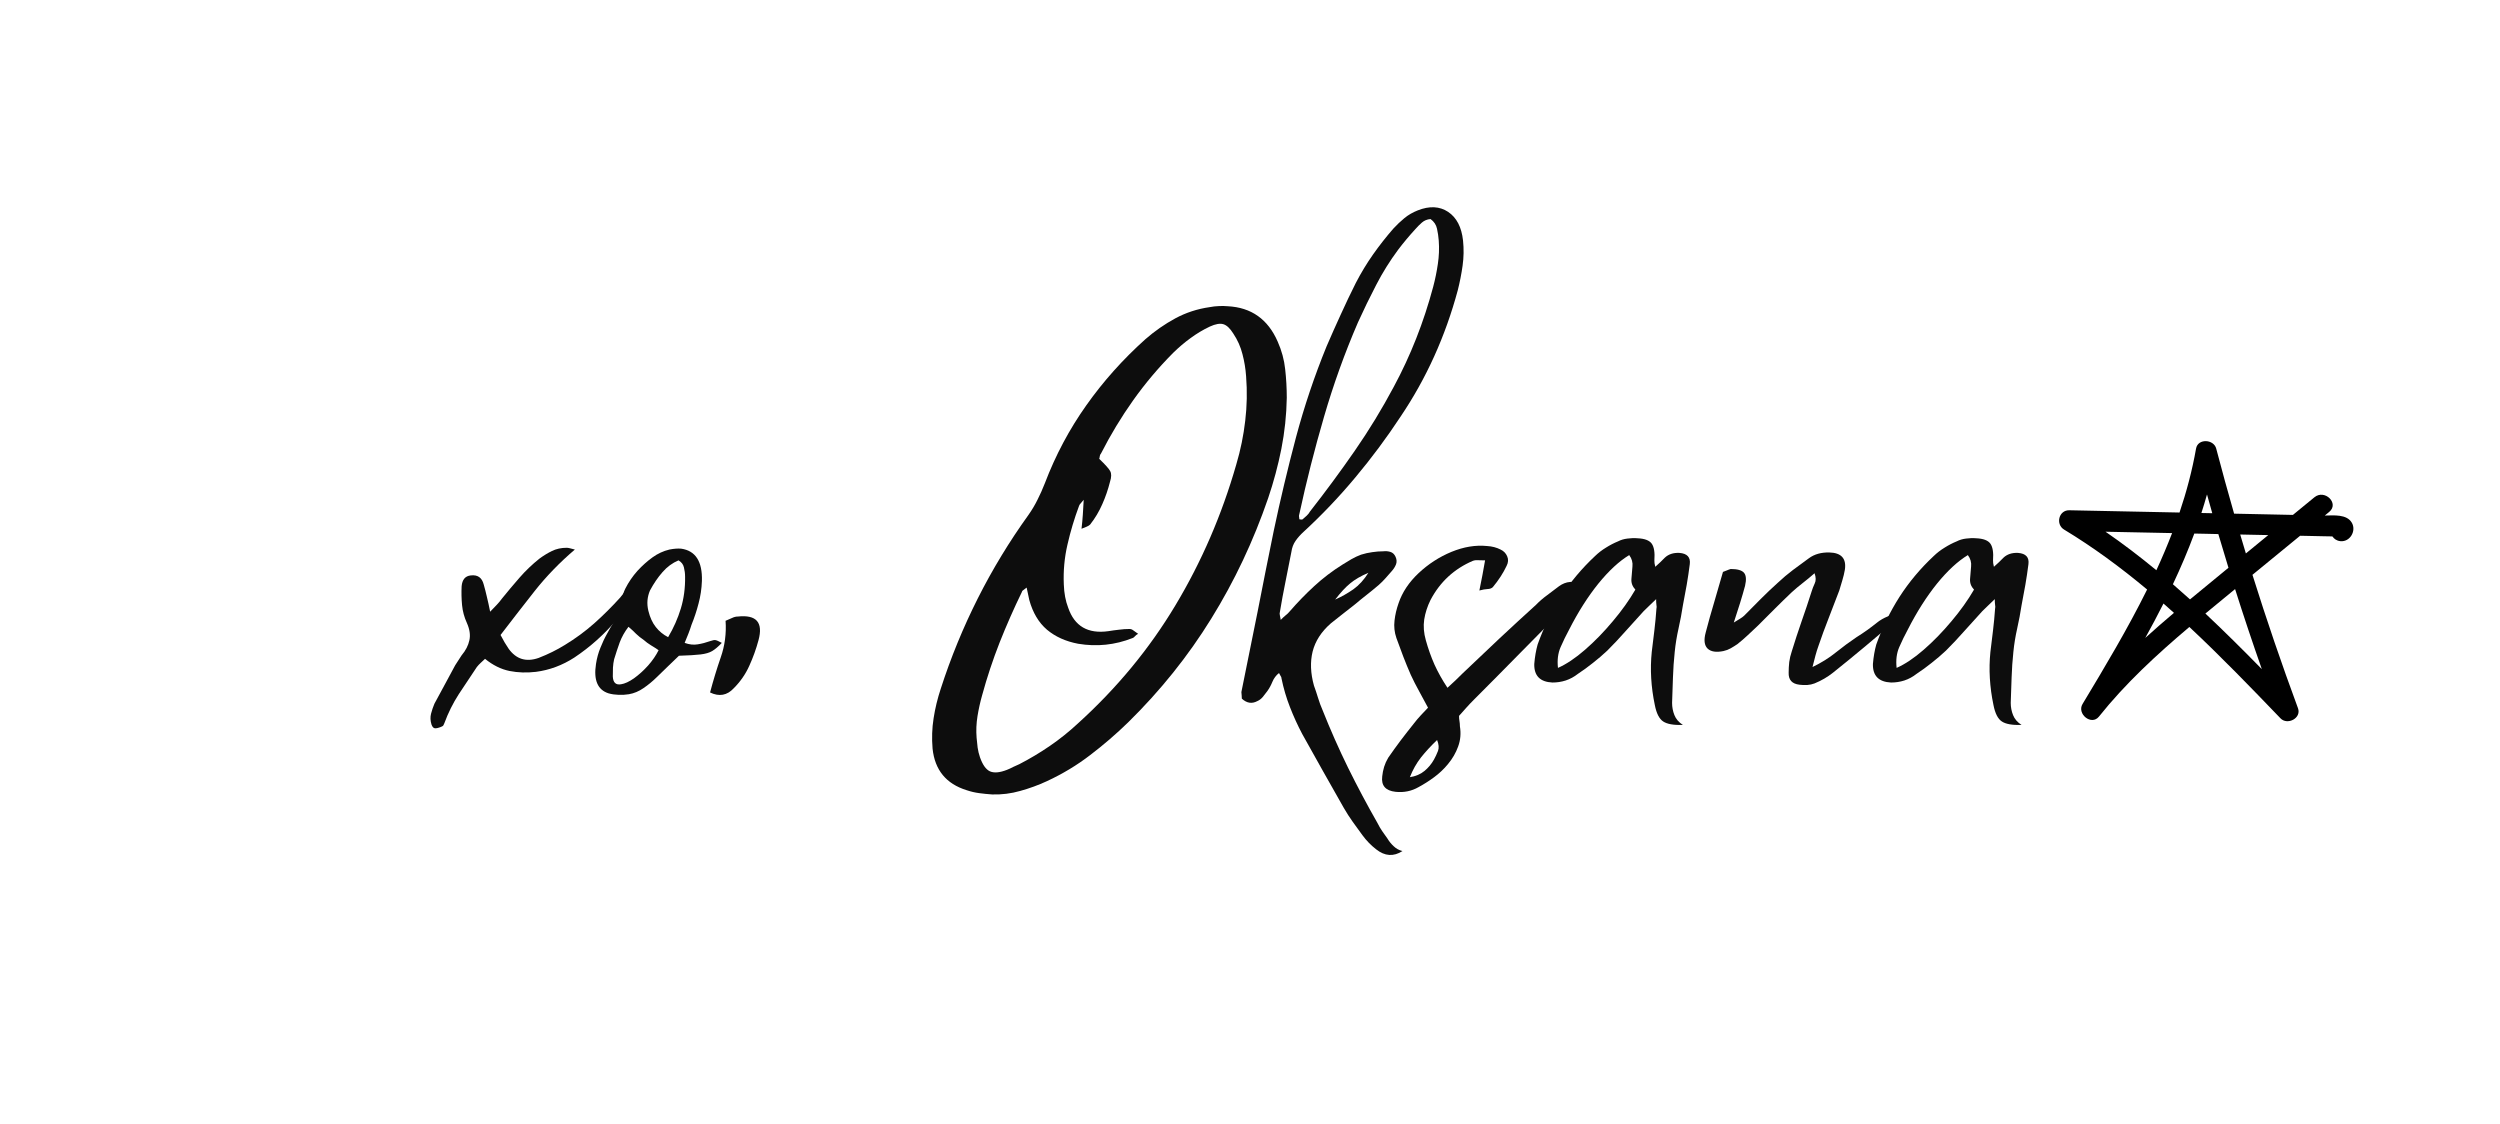 <svg xmlns="http://www.w3.org/2000/svg" xmlns:xlink="http://www.w3.org/1999/xlink" width="356" zoomAndPan="magnify" viewBox="0 0 267 120" height="160" preserveAspectRatio="xMidYMid meet" version="1.0"><defs><g/><clipPath id="2f5a8e722f"><path d="M 219.48 47 L 251.73 47 L 251.73 77.555 L 219.48 77.555 Z M 219.48 47 " clip-rule="nonzero"/></clipPath></defs><g clip-path="url(#2f5a8e722f)"><path fill="#000000" d="M 251.172 55.824 C 250.629 54.898 249.254 55.047 248.289 55.059 C 248.445 54.93 248.602 54.801 248.758 54.672 C 249.867 53.766 248.281 52.207 247.18 53.109 C 246.418 53.738 245.648 54.363 244.883 54.992 L 238.977 54.867 C 238.852 54.867 238.727 54.863 238.602 54.859 C 237.938 52.551 237.301 50.23 236.691 47.906 C 236.43 46.902 234.734 46.801 234.539 47.906 C 234.129 50.242 233.523 52.516 232.773 54.738 C 228.848 54.656 224.926 54.574 221 54.496 C 219.871 54.473 219.516 55.996 220.438 56.555 C 223.582 58.457 226.516 60.625 229.312 62.961 C 227.238 67.152 224.82 71.195 222.414 75.191 C 221.785 76.238 223.363 77.539 224.168 76.531 C 227.004 72.977 230.352 69.895 233.824 66.961 C 237.18 70.098 240.383 73.414 243.559 76.719 C 244.297 77.484 245.816 76.699 245.426 75.641 C 243.684 70.93 242.062 66.18 240.562 61.391 C 242.258 60 243.957 58.609 245.652 57.219 C 245.852 57.223 246.051 57.227 246.246 57.23 C 246.855 57.246 247.461 57.258 248.066 57.27 C 248.336 57.273 248.605 57.281 248.875 57.285 L 249.105 57.293 C 249.281 57.555 249.562 57.758 249.957 57.797 C 250.98 57.902 251.684 56.691 251.172 55.824 Z M 235.707 52.805 C 235.891 53.477 236.078 54.145 236.27 54.812 C 235.883 54.805 235.496 54.797 235.109 54.789 C 235.324 54.133 235.52 53.473 235.707 52.805 Z M 233.895 64.016 C 233.289 63.469 232.68 62.93 232.066 62.398 C 232.902 60.621 233.672 58.82 234.352 56.984 C 234.75 56.992 235.145 57 235.543 57.008 L 236.918 57.039 C 237.27 58.238 237.629 59.438 238 60.637 C 236.656 61.738 235.316 62.84 233.98 63.945 C 233.953 63.969 233.922 63.992 233.895 64.016 Z M 224.871 56.789 C 227.242 56.836 229.613 56.887 231.98 56.934 C 231.465 58.273 230.902 59.598 230.301 60.902 C 228.547 59.457 226.746 58.078 224.871 56.789 Z M 229.113 68.133 C 229.785 66.918 230.438 65.695 231.059 64.457 C 231.438 64.785 231.809 65.117 232.18 65.453 C 231.145 66.328 230.117 67.219 229.113 68.133 Z M 241.562 71.461 C 239.59 69.449 237.59 67.457 235.535 65.527 L 235.559 65.508 C 236.605 64.641 237.656 63.777 238.707 62.914 C 239.613 65.777 240.566 68.625 241.562 71.461 Z M 239.254 57.086 C 240.254 57.105 241.254 57.129 242.25 57.148 C 241.453 57.801 240.656 58.453 239.859 59.109 C 239.656 58.434 239.457 57.762 239.254 57.086 Z M 239.254 57.086 " fill-opacity="1" fill-rule="nonzero"/></g><g fill="#0d0d0d" fill-opacity="1"><g transform="translate(47.786, 73.222)"><g><path d="M 18.453 -9.406 C 18.609 -9.594 18.773 -9.801 18.953 -10.031 C 19.141 -10.258 19.453 -10.332 19.891 -10.25 C 19.859 -10.125 19.844 -9.988 19.844 -9.844 C 19.844 -9.707 19.812 -9.594 19.75 -9.5 C 19.5 -9.07 19.234 -8.648 18.953 -8.234 C 18.68 -7.816 18.395 -7.426 18.094 -7.062 C 16.77 -5.488 15.258 -4.133 13.562 -3 C 12.27 -2.164 10.898 -1.656 9.453 -1.469 C 8.473 -1.352 7.531 -1.383 6.625 -1.562 C 5.719 -1.75 4.848 -2.18 4.016 -2.859 C 3.859 -2.703 3.703 -2.555 3.547 -2.422 C 3.398 -2.285 3.266 -2.141 3.141 -1.984 C 2.492 -1.023 1.852 -0.062 1.219 0.906 C 0.594 1.875 0.078 2.91 -0.328 4.016 C -0.391 4.203 -0.461 4.312 -0.547 4.344 C -0.641 4.395 -0.754 4.441 -0.891 4.484 C -1.035 4.535 -1.172 4.562 -1.297 4.562 C -1.473 4.562 -1.609 4.426 -1.703 4.156 C -1.828 3.75 -1.844 3.363 -1.75 3 C -1.656 2.633 -1.535 2.281 -1.391 1.938 C -1.016 1.227 -0.641 0.535 -0.266 -0.141 C 0.098 -0.816 0.461 -1.492 0.828 -2.172 C 1.078 -2.566 1.305 -2.922 1.516 -3.234 C 1.953 -3.754 2.227 -4.289 2.344 -4.844 C 2.469 -5.395 2.379 -6.008 2.078 -6.688 C 1.797 -7.301 1.625 -7.938 1.562 -8.594 C 1.5 -9.258 1.484 -9.93 1.516 -10.609 C 1.578 -11.316 1.898 -11.703 2.484 -11.766 C 3.223 -11.859 3.688 -11.535 3.875 -10.797 C 4 -10.367 4.113 -9.922 4.219 -9.453 C 4.332 -8.992 4.445 -8.473 4.562 -7.891 C 4.844 -8.191 5.082 -8.441 5.281 -8.641 C 5.477 -8.848 5.656 -9.062 5.812 -9.281 C 6.426 -10.039 7.055 -10.789 7.703 -11.531 C 8.348 -12.27 9.055 -12.945 9.828 -13.562 C 10.254 -13.875 10.695 -14.145 11.156 -14.375 C 11.625 -14.602 12.148 -14.719 12.734 -14.719 C 12.828 -14.719 12.938 -14.703 13.062 -14.672 C 13.188 -14.641 13.367 -14.594 13.609 -14.531 C 11.984 -13.145 10.551 -11.664 9.312 -10.094 C 8.082 -8.531 6.867 -6.969 5.672 -5.406 C 5.828 -5.125 5.973 -4.859 6.109 -4.609 C 6.254 -4.367 6.398 -4.141 6.547 -3.922 C 7.348 -2.816 8.41 -2.492 9.734 -2.953 C 10.754 -3.348 11.691 -3.812 12.547 -4.344 C 13.66 -5.02 14.703 -5.785 15.672 -6.641 C 16.641 -7.504 17.566 -8.426 18.453 -9.406 Z M 18.453 -9.406 "/></g></g></g><g fill="#0d0d0d" fill-opacity="1"><g transform="translate(64.855, 73.222)"><g><path d="M 10.984 -4.75 C 11.254 -4.844 11.441 -4.879 11.547 -4.859 C 11.66 -4.848 11.891 -4.75 12.234 -4.562 C 11.859 -4.164 11.516 -3.875 11.203 -3.688 C 10.898 -3.508 10.488 -3.391 9.969 -3.328 C 9.445 -3.266 8.676 -3.219 7.656 -3.188 C 7.227 -2.781 6.82 -2.391 6.438 -2.016 C 6.051 -1.648 5.676 -1.285 5.312 -0.922 C 4.844 -0.461 4.363 -0.066 3.875 0.266 C 3.383 0.609 2.863 0.828 2.312 0.922 C 1.938 0.984 1.562 1.004 1.188 0.984 C 0.82 0.973 0.473 0.922 0.141 0.828 C -1.023 0.461 -1.473 -0.582 -1.203 -2.312 C -1.109 -2.926 -0.953 -3.5 -0.734 -4.031 C -0.523 -4.57 -0.281 -5.086 0 -5.578 C 0.219 -5.984 0.445 -6.383 0.688 -6.781 C 0.938 -7.176 1.195 -7.594 1.469 -8.031 C 1.445 -8.914 1.602 -9.695 1.938 -10.375 C 2.281 -11.051 2.711 -11.68 3.234 -12.266 C 3.754 -12.828 4.289 -13.305 4.844 -13.703 C 5.395 -14.098 5.992 -14.375 6.641 -14.531 C 7.129 -14.625 7.547 -14.656 7.891 -14.625 C 9.43 -14.406 10.172 -13.254 10.109 -11.172 C 10.078 -10.336 9.957 -9.535 9.75 -8.766 C 9.551 -7.992 9.301 -7.238 9 -6.5 C 8.906 -6.195 8.797 -5.883 8.672 -5.562 C 8.547 -5.238 8.41 -4.906 8.266 -4.562 C 8.754 -4.383 9.219 -4.332 9.656 -4.406 C 10.102 -4.477 10.547 -4.594 10.984 -4.75 Z M 1.469 -0.141 C 1.875 -0.203 2.336 -0.414 2.859 -0.781 C 3.379 -1.156 3.879 -1.609 4.359 -2.141 C 4.836 -2.68 5.211 -3.227 5.484 -3.781 C 5.211 -3.969 4.938 -4.145 4.656 -4.312 C 4.383 -4.477 4.125 -4.672 3.875 -4.891 C 3.594 -5.078 3.328 -5.289 3.078 -5.531 C 2.836 -5.781 2.566 -6.031 2.266 -6.281 C 1.859 -5.75 1.547 -5.191 1.328 -4.609 C 1.117 -4.023 0.922 -3.426 0.734 -2.812 C 0.672 -2.539 0.629 -2.242 0.609 -1.922 C 0.598 -1.598 0.594 -1.281 0.594 -0.969 C 0.625 -0.32 0.914 -0.047 1.469 -0.141 Z M 6.5 -5.172 C 7.082 -6.148 7.535 -7.172 7.859 -8.234 C 8.18 -9.297 8.332 -10.426 8.312 -11.625 C 8.312 -11.969 8.27 -12.301 8.188 -12.625 C 8.113 -12.945 7.922 -13.195 7.609 -13.375 C 6.961 -13.102 6.395 -12.688 5.906 -12.125 C 5.414 -11.57 4.969 -10.914 4.562 -10.156 C 4.414 -9.812 4.328 -9.461 4.297 -9.109 C 4.266 -8.754 4.297 -8.379 4.391 -7.984 C 4.566 -7.273 4.832 -6.695 5.188 -6.25 C 5.539 -5.801 5.977 -5.441 6.5 -5.172 Z M 6.5 -5.172 "/></g></g></g><g fill="#0d0d0d" fill-opacity="1"><g transform="translate(75.835, 73.222)"><g><path d="M 2.953 -7.375 C 4.953 -7.594 5.691 -6.75 5.172 -4.844 C 4.922 -3.914 4.594 -3.004 4.188 -2.109 C 3.789 -1.223 3.238 -0.426 2.531 0.281 C 1.82 1.051 0.977 1.203 0 0.734 C 0.332 -0.523 0.711 -1.773 1.141 -3.016 C 1.578 -4.266 1.75 -5.566 1.656 -6.922 C 1.938 -7.047 2.176 -7.148 2.375 -7.234 C 2.57 -7.328 2.766 -7.375 2.953 -7.375 Z M 2.953 -7.375 "/></g></g></g><g fill="#0d0d0d" fill-opacity="1"><g transform="translate(82.755, 73.222)"><g/></g></g><g fill="#0d0d0d" fill-opacity="1"><g transform="translate(97.24, 73.222)"><g><path d="M 39.219 -36.734 C 39.645 -35.773 39.91 -34.797 40.016 -33.797 C 40.129 -32.797 40.188 -31.773 40.188 -30.734 C 40.156 -28.891 39.961 -27.07 39.609 -25.281 C 39.254 -23.5 38.785 -21.75 38.203 -20.031 C 36.629 -15.445 34.602 -11.156 32.125 -7.156 C 29.656 -3.156 26.695 0.535 23.25 3.922 C 21.957 5.18 20.602 6.348 19.188 7.422 C 17.781 8.504 16.242 9.43 14.578 10.203 C 13.66 10.629 12.707 10.977 11.719 11.25 C 10.738 11.531 9.738 11.656 8.719 11.625 C 8.258 11.594 7.797 11.547 7.328 11.484 C 6.867 11.422 6.426 11.316 6 11.172 C 3.812 10.492 2.598 9.016 2.359 6.734 C 2.266 5.629 2.301 4.547 2.469 3.484 C 2.633 2.422 2.891 1.367 3.234 0.328 C 4.305 -2.992 5.625 -6.207 7.188 -9.312 C 8.758 -12.426 10.562 -15.395 12.594 -18.219 C 12.969 -18.75 13.289 -19.289 13.562 -19.844 C 13.844 -20.395 14.102 -20.977 14.344 -21.594 C 15.488 -24.602 16.969 -27.383 18.781 -29.938 C 20.594 -32.5 22.695 -34.852 25.094 -37 C 26.082 -37.863 27.145 -38.602 28.281 -39.219 C 29.414 -39.832 30.645 -40.234 31.969 -40.422 C 32.281 -40.484 32.598 -40.52 32.922 -40.531 C 33.242 -40.551 33.562 -40.547 33.875 -40.516 C 36.395 -40.391 38.176 -39.129 39.219 -36.734 Z M 12.688 -9.141 C 12.656 -9.316 12.613 -9.516 12.562 -9.734 C 12.52 -9.953 12.469 -10.195 12.406 -10.469 C 12.227 -10.32 12.098 -10.223 12.016 -10.172 C 11.941 -10.129 11.906 -10.078 11.906 -10.016 C 11.039 -8.234 10.242 -6.426 9.516 -4.594 C 8.797 -2.758 8.176 -0.891 7.656 1.016 C 7.445 1.754 7.281 2.504 7.156 3.266 C 7.031 4.035 7 4.805 7.062 5.578 C 7.094 5.922 7.129 6.27 7.172 6.625 C 7.223 6.977 7.305 7.32 7.422 7.656 C 7.703 8.457 8.055 8.957 8.484 9.156 C 8.922 9.352 9.523 9.301 10.297 9 C 10.535 8.906 10.758 8.801 10.969 8.688 C 11.188 8.582 11.406 8.484 11.625 8.391 C 12.758 7.805 13.848 7.156 14.891 6.438 C 15.941 5.719 16.93 4.926 17.859 4.062 C 22.035 0.281 25.516 -3.93 28.297 -8.578 C 31.086 -13.223 33.254 -18.238 34.797 -23.625 C 35.254 -25.164 35.57 -26.719 35.75 -28.281 C 35.938 -29.852 35.969 -31.438 35.844 -33.031 C 35.789 -33.832 35.66 -34.625 35.453 -35.406 C 35.254 -36.195 34.926 -36.93 34.469 -37.609 C 34.125 -38.16 33.773 -38.488 33.422 -38.594 C 33.066 -38.707 32.582 -38.625 31.969 -38.344 C 31.238 -38 30.551 -37.586 29.906 -37.109 C 29.258 -36.641 28.641 -36.113 28.047 -35.531 C 26.484 -33.957 25.062 -32.27 23.781 -30.469 C 22.508 -28.676 21.363 -26.781 20.344 -24.781 C 20.281 -24.719 20.238 -24.629 20.219 -24.516 C 20.207 -24.41 20.188 -24.312 20.156 -24.219 C 20.801 -23.602 21.191 -23.164 21.328 -22.906 C 21.473 -22.645 21.469 -22.27 21.312 -21.781 C 21.102 -20.945 20.828 -20.145 20.484 -19.375 C 20.148 -18.602 19.719 -17.879 19.188 -17.203 C 19.102 -17.117 18.988 -17.047 18.844 -16.984 C 18.707 -16.922 18.516 -16.844 18.266 -16.75 C 18.328 -17.27 18.375 -17.77 18.406 -18.25 C 18.438 -18.727 18.469 -19.258 18.5 -19.844 C 18.344 -19.656 18.227 -19.52 18.156 -19.438 C 18.082 -19.363 18.031 -19.281 18 -19.188 C 17.5 -17.844 17.086 -16.469 16.766 -15.062 C 16.441 -13.664 16.312 -12.242 16.375 -10.797 C 16.406 -9.867 16.562 -9.039 16.844 -8.312 C 17.52 -6.344 18.945 -5.508 21.125 -5.812 C 21.5 -5.875 21.879 -5.926 22.266 -5.969 C 22.648 -6.02 23.023 -6.047 23.391 -6.047 C 23.547 -6.047 23.691 -5.988 23.828 -5.875 C 23.973 -5.77 24.133 -5.656 24.312 -5.531 C 24.156 -5.445 24.039 -5.359 23.969 -5.266 C 23.895 -5.172 23.812 -5.109 23.719 -5.078 C 21.844 -4.336 19.906 -4.133 17.906 -4.469 C 16.582 -4.719 15.473 -5.219 14.578 -5.969 C 13.691 -6.727 13.062 -7.785 12.688 -9.141 Z M 12.688 -9.141 "/></g></g></g><g fill="#0d0d0d" fill-opacity="1"><g transform="translate(134.377, 73.222)"><g><path d="M 3.547 -14.297 C 3.336 -13.223 3.125 -12.145 2.906 -11.062 C 2.688 -9.988 2.488 -8.914 2.312 -7.844 C 2.281 -7.75 2.281 -7.641 2.312 -7.516 C 2.344 -7.398 2.375 -7.234 2.406 -7.016 C 2.582 -7.203 2.754 -7.363 2.922 -7.5 C 3.098 -7.633 3.25 -7.781 3.375 -7.938 C 4.195 -8.883 5.066 -9.781 5.984 -10.625 C 6.91 -11.477 7.914 -12.242 9 -12.922 C 9.301 -13.109 9.617 -13.301 9.953 -13.5 C 10.297 -13.695 10.641 -13.859 10.984 -13.984 C 11.379 -14.109 11.773 -14.195 12.172 -14.25 C 12.578 -14.312 12.977 -14.344 13.375 -14.344 C 13.625 -14.375 13.867 -14.352 14.109 -14.281 C 14.359 -14.207 14.547 -14.031 14.672 -13.75 C 14.797 -13.469 14.812 -13.203 14.719 -12.953 C 14.625 -12.711 14.484 -12.484 14.297 -12.266 C 14.086 -12.023 13.859 -11.766 13.609 -11.484 C 13.367 -11.211 13.125 -10.969 12.875 -10.75 C 12.445 -10.383 12.016 -10.031 11.578 -9.688 C 11.148 -9.352 10.734 -9.016 10.328 -8.672 C 9.898 -8.336 9.469 -8 9.031 -7.656 C 8.602 -7.32 8.176 -6.984 7.75 -6.641 C 6.738 -5.754 6.094 -4.754 5.812 -3.641 C 5.539 -2.535 5.586 -1.32 5.953 0 C 6.109 0.426 6.254 0.863 6.391 1.312 C 6.523 1.758 6.688 2.195 6.875 2.625 C 7.707 4.719 8.613 6.766 9.594 8.766 C 10.582 10.766 11.629 12.734 12.734 14.672 C 12.891 14.984 13.055 15.27 13.234 15.531 C 13.422 15.789 13.609 16.055 13.797 16.328 C 13.984 16.641 14.207 16.914 14.469 17.156 C 14.727 17.406 15.039 17.578 15.406 17.672 C 14.457 18.285 13.52 18.223 12.594 17.484 C 12.039 17.055 11.551 16.551 11.125 15.969 C 10.781 15.5 10.438 15.023 10.094 14.547 C 9.758 14.078 9.441 13.582 9.141 13.062 C 8.398 11.77 7.66 10.461 6.922 9.141 C 6.18 7.816 5.441 6.492 4.703 5.172 C 4.211 4.242 3.773 3.285 3.391 2.297 C 3.004 1.316 2.703 0.289 2.484 -0.781 C 2.484 -0.875 2.453 -0.957 2.391 -1.031 C 2.336 -1.113 2.281 -1.219 2.219 -1.344 C 1.906 -1.094 1.672 -0.781 1.516 -0.406 C 1.367 -0.039 1.188 0.289 0.969 0.594 C 0.812 0.812 0.648 1.02 0.484 1.219 C 0.316 1.414 0.125 1.562 -0.094 1.656 C -0.676 1.969 -1.227 1.879 -1.75 1.391 C -1.75 1.297 -1.754 1.188 -1.766 1.062 C -1.785 0.938 -1.797 0.812 -1.797 0.688 C -1.211 -2.164 -0.633 -5.031 -0.062 -7.906 C 0.5 -10.789 1.07 -13.66 1.656 -16.516 C 2.363 -19.867 3.156 -23.195 4.031 -26.5 C 4.914 -29.812 6.004 -33.051 7.297 -36.219 C 7.785 -37.352 8.289 -38.488 8.812 -39.625 C 9.332 -40.77 9.867 -41.895 10.422 -43 C 10.984 -44.082 11.598 -45.098 12.266 -46.047 C 12.941 -47.004 13.664 -47.926 14.438 -48.812 C 14.812 -49.219 15.203 -49.586 15.609 -49.922 C 16.023 -50.266 16.5 -50.539 17.031 -50.75 C 18.289 -51.25 19.375 -51.195 20.281 -50.594 C 21.188 -49.988 21.719 -48.969 21.875 -47.531 C 21.969 -46.633 21.953 -45.738 21.828 -44.844 C 21.703 -43.957 21.531 -43.082 21.312 -42.219 C 19.988 -37.301 17.957 -32.812 15.219 -28.75 C 13.719 -26.469 12.102 -24.297 10.375 -22.234 C 8.656 -20.172 6.812 -18.234 4.844 -16.422 C 4.508 -16.117 4.223 -15.797 3.984 -15.453 C 3.754 -15.117 3.609 -14.734 3.547 -14.297 Z M 4.391 -18.312 C 4.359 -18.219 4.348 -18.125 4.359 -18.031 C 4.379 -17.945 4.391 -17.859 4.391 -17.766 C 4.441 -17.766 4.504 -17.754 4.578 -17.734 C 4.66 -17.723 4.719 -17.734 4.75 -17.766 C 4.906 -17.891 5.051 -18.02 5.188 -18.156 C 5.332 -18.289 5.445 -18.438 5.531 -18.594 C 7.195 -20.719 8.789 -22.879 10.312 -25.078 C 11.832 -27.273 13.223 -29.555 14.484 -31.922 C 16.273 -35.242 17.676 -38.801 18.688 -42.594 C 18.906 -43.414 19.07 -44.234 19.188 -45.047 C 19.312 -45.867 19.344 -46.695 19.281 -47.531 C 19.25 -47.957 19.188 -48.379 19.094 -48.797 C 19.008 -49.211 18.781 -49.555 18.406 -49.828 C 18.039 -49.797 17.734 -49.672 17.484 -49.453 C 17.242 -49.242 17.016 -49.016 16.797 -48.766 C 16.117 -48.023 15.504 -47.289 14.953 -46.562 C 14.055 -45.352 13.27 -44.094 12.594 -42.781 C 11.914 -41.477 11.27 -40.148 10.656 -38.797 C 9.238 -35.516 8.031 -32.156 7.031 -28.719 C 6.031 -25.289 5.148 -21.82 4.391 -18.312 Z M 11.766 -12.047 C 10.961 -11.703 10.316 -11.328 9.828 -10.922 C 9.336 -10.523 8.801 -9.945 8.219 -9.188 C 8.895 -9.488 9.539 -9.852 10.156 -10.281 C 10.77 -10.719 11.305 -11.305 11.766 -12.047 Z M 11.766 -12.047 "/></g></g></g><g fill="#0d0d0d" fill-opacity="1"><g transform="translate(148.356, 73.222)"><g><path d="M 18.141 -10.609 C 18.898 -11.16 19.727 -11.223 20.625 -10.797 C 20.562 -10.609 20.504 -10.438 20.453 -10.281 C 20.41 -10.133 20.344 -10 20.25 -9.875 C 20.039 -9.594 19.812 -9.336 19.562 -9.109 C 19.312 -8.879 19.066 -8.625 18.828 -8.344 C 17.191 -6.719 15.555 -5.07 13.922 -3.406 C 12.297 -1.75 10.672 -0.109 9.047 1.516 C 8.766 1.797 8.492 2.082 8.234 2.375 C 7.973 2.664 7.719 2.953 7.469 3.234 C 7.469 3.441 7.484 3.629 7.516 3.797 C 7.547 3.973 7.562 4.156 7.562 4.344 C 7.688 5.102 7.625 5.82 7.375 6.5 C 7.133 7.176 6.77 7.805 6.281 8.391 C 5.844 8.922 5.352 9.383 4.812 9.781 C 4.281 10.176 3.723 10.531 3.141 10.844 C 2.398 11.27 1.582 11.438 0.688 11.344 C -0.383 11.227 -0.859 10.676 -0.734 9.688 C -0.703 9.352 -0.633 9.016 -0.531 8.672 C -0.426 8.336 -0.281 8.016 -0.094 7.703 C 0.332 7.086 0.773 6.473 1.234 5.859 C 1.703 5.242 2.18 4.629 2.672 4.016 C 2.891 3.734 3.117 3.461 3.359 3.203 C 3.609 2.941 3.875 2.66 4.156 2.359 C 3.844 1.766 3.523 1.176 3.203 0.594 C 2.879 0.008 2.582 -0.57 2.312 -1.156 C 2.031 -1.801 1.766 -2.445 1.516 -3.094 C 1.273 -3.738 1.031 -4.398 0.781 -5.078 C 0.57 -5.691 0.504 -6.312 0.578 -6.938 C 0.648 -7.57 0.797 -8.195 1.016 -8.812 C 1.41 -9.977 2.125 -11.047 3.156 -12.016 C 4.188 -12.984 5.352 -13.738 6.656 -14.281 C 7.969 -14.82 9.238 -15.031 10.469 -14.906 C 11 -14.875 11.477 -14.75 11.906 -14.531 C 12.238 -14.375 12.473 -14.133 12.609 -13.812 C 12.754 -13.488 12.734 -13.145 12.547 -12.781 C 12.18 -12.008 11.691 -11.254 11.078 -10.516 C 10.953 -10.391 10.766 -10.32 10.516 -10.312 C 10.273 -10.301 9.984 -10.25 9.641 -10.156 C 9.766 -10.77 9.875 -11.32 9.969 -11.812 C 10.062 -12.301 10.156 -12.82 10.25 -13.375 C 9.969 -13.375 9.727 -13.379 9.531 -13.391 C 9.332 -13.41 9.141 -13.391 8.953 -13.328 C 6.953 -12.473 5.441 -11.078 4.422 -9.141 C 4.086 -8.461 3.863 -7.77 3.75 -7.062 C 3.645 -6.352 3.703 -5.613 3.922 -4.844 C 4.172 -3.945 4.477 -3.082 4.844 -2.25 C 5.219 -1.426 5.68 -0.598 6.234 0.234 C 6.535 -0.047 6.816 -0.305 7.078 -0.547 C 7.336 -0.797 7.594 -1.047 7.844 -1.297 C 9.133 -2.523 10.43 -3.754 11.734 -4.984 C 13.047 -6.211 14.363 -7.426 15.688 -8.625 C 16.051 -9 16.441 -9.336 16.859 -9.641 C 17.273 -9.953 17.703 -10.273 18.141 -10.609 Z M 4.797 7.891 C 4.953 7.609 5.094 7.305 5.219 6.984 C 5.344 6.66 5.312 6.27 5.125 5.812 C 4.477 6.426 3.906 7.047 3.406 7.672 C 2.914 8.305 2.52 9.008 2.219 9.781 C 2.832 9.688 3.348 9.469 3.766 9.125 C 4.18 8.789 4.523 8.379 4.797 7.891 Z M 4.797 7.891 "/></g></g></g><g fill="#0d0d0d" fill-opacity="1"><g transform="translate(164.641, 73.222)"><g><path d="M 15.094 -8.578 C 14.969 -7.754 14.812 -6.926 14.625 -6.094 C 14.438 -5.258 14.301 -4.426 14.219 -3.594 C 14.125 -2.707 14.062 -1.801 14.031 -0.875 C 14 0.039 13.969 0.945 13.938 1.844 C 13.938 2.301 14.02 2.738 14.188 3.156 C 14.352 3.57 14.656 3.922 15.094 4.203 C 14.102 4.234 13.398 4.109 12.984 3.828 C 12.566 3.555 12.27 2.973 12.094 2.078 C 11.688 0.141 11.578 -1.75 11.766 -3.594 C 11.859 -4.363 11.953 -5.133 12.047 -5.906 C 12.141 -6.676 12.211 -7.445 12.266 -8.219 C 12.297 -8.332 12.297 -8.469 12.266 -8.625 C 12.242 -8.781 12.234 -8.984 12.234 -9.234 C 11.953 -8.953 11.703 -8.711 11.484 -8.516 C 11.273 -8.316 11.078 -8.125 10.891 -7.938 C 10.242 -7.227 9.602 -6.52 8.969 -5.812 C 8.344 -5.102 7.691 -4.41 7.016 -3.734 C 6.523 -3.273 6.016 -2.836 5.484 -2.422 C 4.961 -2.004 4.426 -1.613 3.875 -1.25 C 3.477 -0.938 3.047 -0.703 2.578 -0.547 C 2.117 -0.398 1.645 -0.328 1.156 -0.328 C -0.164 -0.391 -0.812 -1.051 -0.781 -2.312 C -0.719 -3.07 -0.598 -3.766 -0.422 -4.391 C 0.223 -6.203 1.051 -7.898 2.062 -9.484 C 3.082 -11.066 4.301 -12.52 5.719 -13.844 C 6.062 -14.176 6.445 -14.473 6.875 -14.734 C 7.301 -15.004 7.734 -15.227 8.172 -15.406 C 8.473 -15.562 8.805 -15.66 9.172 -15.703 C 9.547 -15.754 9.906 -15.766 10.25 -15.734 C 11.008 -15.703 11.516 -15.508 11.766 -15.156 C 12.016 -14.801 12.109 -14.207 12.047 -13.375 C 12.047 -13.289 12.051 -13.191 12.062 -13.078 C 12.082 -12.973 12.109 -12.844 12.141 -12.688 C 12.348 -12.875 12.531 -13.039 12.688 -13.188 C 12.844 -13.344 13 -13.5 13.156 -13.656 C 13.551 -14.031 14.07 -14.203 14.719 -14.172 C 15.551 -14.109 15.922 -13.707 15.828 -12.969 C 15.734 -12.227 15.625 -11.492 15.5 -10.766 C 15.375 -10.047 15.238 -9.316 15.094 -8.578 Z M 1.75 -1.891 C 2.645 -2.285 3.609 -2.93 4.641 -3.828 C 5.672 -4.723 6.66 -5.738 7.609 -6.875 C 8.566 -8.008 9.367 -9.133 10.016 -10.25 C 9.703 -10.582 9.562 -10.961 9.594 -11.391 C 9.625 -11.828 9.66 -12.266 9.703 -12.703 C 9.754 -13.148 9.641 -13.562 9.359 -13.938 C 8.285 -13.289 7.188 -12.273 6.062 -10.891 C 4.945 -9.504 3.91 -7.875 2.953 -6 C 2.617 -5.383 2.312 -4.754 2.031 -4.109 C 1.75 -3.461 1.656 -2.723 1.75 -1.891 Z M 1.75 -1.891 "/></g></g></g><g fill="#0d0d0d" fill-opacity="1"><g transform="translate(182.31, 73.222)"><g><path d="M 15.969 -5.172 C 16.707 -5.629 17.426 -6.141 18.125 -6.703 C 18.832 -7.273 19.711 -7.625 20.766 -7.75 C 20.641 -7.562 20.547 -7.414 20.484 -7.312 C 20.422 -7.207 20.359 -7.125 20.297 -7.062 C 19.16 -6.102 18.023 -5.145 16.891 -4.188 C 15.754 -3.238 14.613 -2.305 13.469 -1.391 C 12.883 -0.922 12.223 -0.535 11.484 -0.234 C 11.242 -0.141 10.977 -0.082 10.688 -0.062 C 10.395 -0.051 10.125 -0.062 9.875 -0.094 C 9.07 -0.188 8.688 -0.617 8.719 -1.391 C 8.719 -1.754 8.738 -2.129 8.781 -2.516 C 8.832 -2.898 8.922 -3.273 9.047 -3.641 C 9.379 -4.723 9.727 -5.789 10.094 -6.844 C 10.469 -7.906 10.828 -8.977 11.172 -10.062 C 11.254 -10.332 11.363 -10.613 11.5 -10.906 C 11.645 -11.195 11.641 -11.562 11.484 -12 C 11.055 -11.625 10.633 -11.273 10.219 -10.953 C 9.801 -10.629 9.41 -10.301 9.047 -9.969 C 8.43 -9.383 7.82 -8.789 7.219 -8.188 C 6.625 -7.594 6.031 -7 5.438 -6.406 C 5.07 -6.07 4.711 -5.734 4.359 -5.391 C 4.004 -5.055 3.629 -4.734 3.234 -4.422 C 3.016 -4.273 2.781 -4.129 2.531 -3.984 C 2.289 -3.848 2.031 -3.75 1.75 -3.688 C 0.977 -3.531 0.414 -3.617 0.062 -3.953 C -0.289 -4.297 -0.359 -4.867 -0.141 -5.672 C 0.141 -6.754 0.441 -7.832 0.766 -8.906 C 1.086 -9.977 1.398 -11.055 1.703 -12.141 C 1.859 -12.203 2.004 -12.258 2.141 -12.312 C 2.285 -12.375 2.414 -12.422 2.531 -12.453 C 3.238 -12.453 3.707 -12.32 3.938 -12.062 C 4.176 -11.801 4.219 -11.332 4.062 -10.656 C 3.906 -10.07 3.727 -9.461 3.531 -8.828 C 3.332 -8.203 3.109 -7.504 2.859 -6.734 C 3.172 -6.922 3.398 -7.062 3.547 -7.156 C 3.703 -7.25 3.844 -7.352 3.969 -7.469 C 4.551 -8.051 5.141 -8.645 5.734 -9.25 C 6.336 -9.852 6.945 -10.43 7.562 -10.984 C 8.082 -11.473 8.617 -11.926 9.172 -12.344 C 9.734 -12.758 10.305 -13.18 10.891 -13.609 C 11.473 -14.035 12.195 -14.238 13.062 -14.219 C 14.352 -14.188 14.906 -13.566 14.719 -12.359 C 14.656 -11.992 14.566 -11.625 14.453 -11.25 C 14.348 -10.883 14.238 -10.52 14.125 -10.156 C 13.75 -9.164 13.367 -8.176 12.984 -7.188 C 12.598 -6.207 12.238 -5.227 11.906 -4.25 C 11.781 -3.906 11.672 -3.555 11.578 -3.203 C 11.484 -2.848 11.379 -2.441 11.266 -1.984 C 12.211 -2.441 13.047 -2.961 13.766 -3.547 C 14.492 -4.129 15.227 -4.672 15.969 -5.172 Z M 15.969 -5.172 "/></g></g></g><g fill="#0d0d0d" fill-opacity="1"><g transform="translate(200.809, 73.222)"><g><path d="M 15.094 -8.578 C 14.969 -7.754 14.812 -6.926 14.625 -6.094 C 14.438 -5.258 14.301 -4.426 14.219 -3.594 C 14.125 -2.707 14.062 -1.801 14.031 -0.875 C 14 0.039 13.969 0.945 13.938 1.844 C 13.938 2.301 14.02 2.738 14.188 3.156 C 14.352 3.57 14.656 3.922 15.094 4.203 C 14.102 4.234 13.398 4.109 12.984 3.828 C 12.566 3.555 12.27 2.973 12.094 2.078 C 11.688 0.141 11.578 -1.75 11.766 -3.594 C 11.859 -4.363 11.953 -5.133 12.047 -5.906 C 12.141 -6.676 12.211 -7.445 12.266 -8.219 C 12.297 -8.332 12.297 -8.469 12.266 -8.625 C 12.242 -8.781 12.234 -8.984 12.234 -9.234 C 11.953 -8.953 11.703 -8.711 11.484 -8.516 C 11.273 -8.316 11.078 -8.125 10.891 -7.938 C 10.242 -7.227 9.602 -6.52 8.969 -5.812 C 8.344 -5.102 7.691 -4.41 7.016 -3.734 C 6.523 -3.273 6.016 -2.836 5.484 -2.422 C 4.961 -2.004 4.426 -1.613 3.875 -1.25 C 3.477 -0.938 3.047 -0.703 2.578 -0.547 C 2.117 -0.398 1.645 -0.328 1.156 -0.328 C -0.164 -0.391 -0.812 -1.051 -0.781 -2.312 C -0.719 -3.07 -0.598 -3.766 -0.422 -4.391 C 0.223 -6.203 1.051 -7.898 2.062 -9.484 C 3.082 -11.066 4.301 -12.52 5.719 -13.844 C 6.062 -14.176 6.445 -14.473 6.875 -14.734 C 7.301 -15.004 7.734 -15.227 8.172 -15.406 C 8.473 -15.562 8.805 -15.66 9.172 -15.703 C 9.547 -15.754 9.906 -15.766 10.25 -15.734 C 11.008 -15.703 11.516 -15.508 11.766 -15.156 C 12.016 -14.801 12.109 -14.207 12.047 -13.375 C 12.047 -13.289 12.051 -13.191 12.062 -13.078 C 12.082 -12.973 12.109 -12.844 12.141 -12.688 C 12.348 -12.875 12.531 -13.039 12.688 -13.188 C 12.844 -13.344 13 -13.5 13.156 -13.656 C 13.551 -14.031 14.07 -14.203 14.719 -14.172 C 15.551 -14.109 15.922 -13.707 15.828 -12.969 C 15.734 -12.227 15.625 -11.492 15.5 -10.766 C 15.375 -10.047 15.238 -9.316 15.094 -8.578 Z M 1.75 -1.891 C 2.645 -2.285 3.609 -2.93 4.641 -3.828 C 5.672 -4.723 6.66 -5.738 7.609 -6.875 C 8.566 -8.008 9.367 -9.133 10.016 -10.25 C 9.703 -10.582 9.562 -10.961 9.594 -11.391 C 9.625 -11.828 9.66 -12.266 9.703 -12.703 C 9.754 -13.148 9.641 -13.562 9.359 -13.938 C 8.285 -13.289 7.188 -12.273 6.062 -10.891 C 4.945 -9.504 3.91 -7.875 2.953 -6 C 2.617 -5.383 2.312 -4.754 2.031 -4.109 C 1.75 -3.461 1.656 -2.723 1.75 -1.891 Z M 1.75 -1.891 "/></g></g></g></svg>